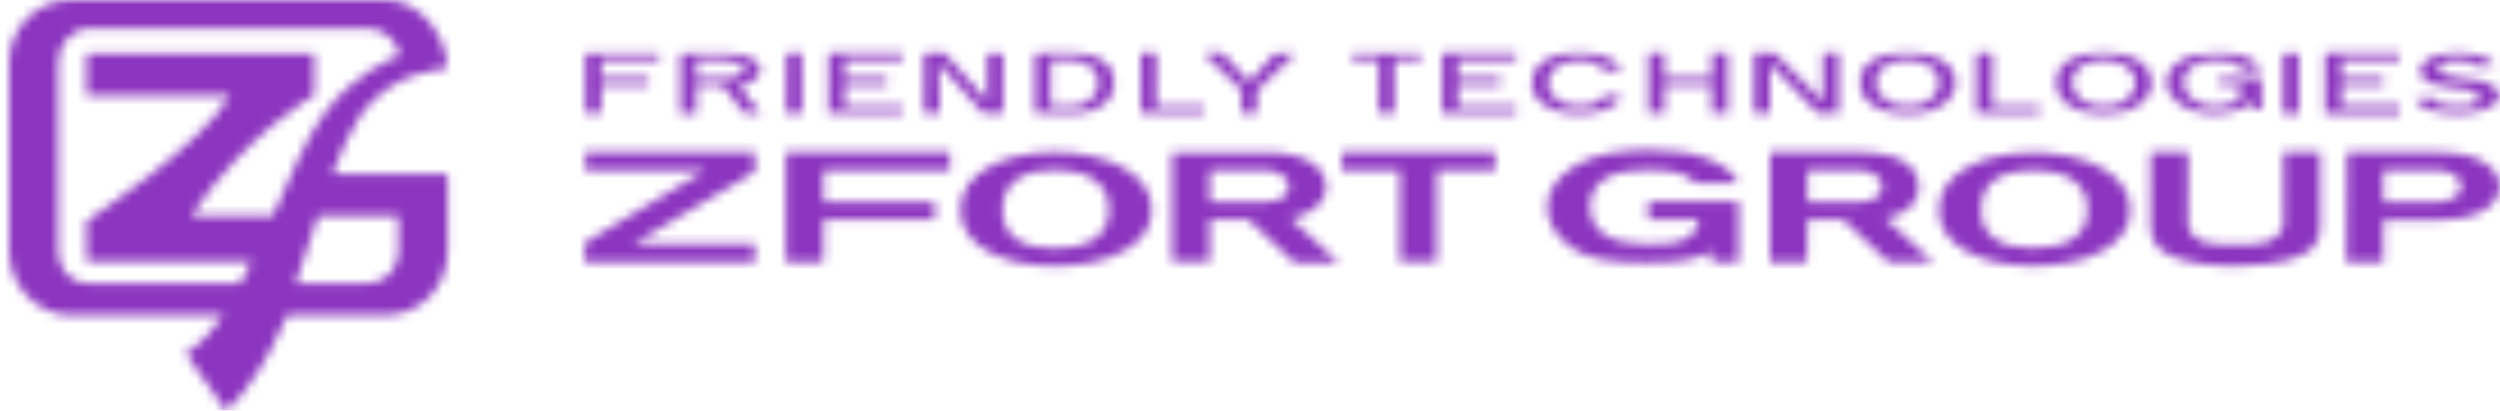 <?xml version="1.0" encoding="UTF-8"?>
<svg width="274px" height="45px" viewBox="0 0 274 45" version="1.1" xmlns="http://www.w3.org/2000/svg" xmlns:xlink="http://www.w3.org/1999/xlink">
    <!-- Generator: Sketch 54.1 (76490) - https://sketchapp.com -->
    <title>logo_footer</title>
    <desc>Created with Sketch.</desc>
    <defs>
        <path d="M7.734,0 C4.017,0 0.999,3.059 0.999,6.827 L0.999,6.827 L0.999,27.567 C0.999,31.336 4.089,34.562 7.807,34.562 L7.807,34.562 L24.5,34.53 C22.02,38.016 20.315,38.696 20.315,38.696 L20.315,38.696 L24.747,45 C24.747,45 27.731,42.871 30.892,35.825 L30.892,35.825 C31.098,35.376 31.274,35.041 31.47,34.541 L31.47,34.541 L42.328,34.541 C46.046,34.541 49.062,31.389 49.062,27.62 L49.062,27.62 L49.062,19.04 L36.45,19.04 C37.338,16.702 38.36,14.343 39.393,12.798 L39.393,12.798 C42.822,7.652 49.051,7.484 49.051,7.484 L49.051,7.484 L49.03,7.473 L49.041,7.473 C48.949,3.788 45.972,0 42.307,0 L42.307,0 L7.734,0 Z M6.372,27.536 L6.372,6.827 C6.372,4.853 7.879,3.11 9.82,3.11 L9.82,3.11 L40.396,3.11 C42.078,3.11 43.474,4.479 43.814,6.087 L43.814,6.087 C43.153,6.306 38.907,7.892 35.531,12.443 L35.531,12.443 C33.548,15.116 31.718,19.488 29.901,23.665 L29.901,23.665 L20.955,23.665 C26.906,14.677 34.435,10.438 34.435,10.438 L34.435,10.438 L34.435,5.845 L9.49,5.845 L9.469,10.491 L25.18,10.491 C22.122,15.939 9.469,24.216 9.469,24.216 L9.469,24.216 L9.501,28.643 L27.576,28.643 C27.091,29.623 26.4,30.919 26.307,31.106 L26.307,31.106 L26.317,31.106 C26.296,31.149 26.296,31.117 26.307,31.087 L26.307,31.087 L9.728,31.087 C7.786,31.087 6.372,29.51 6.372,27.536 L6.372,27.536 Z M34.849,23.684 L43.65,23.684 L43.67,27.516 C43.67,29.489 42.233,31.043 40.292,31.043 L40.292,31.043 L32.401,31.064 C33.227,28.738 34.012,26.231 34.849,23.684 L34.849,23.684 Z M266.386,6.326 C265.644,6.661 265.262,7.203 265.262,7.767 L265.262,7.767 C265.262,8.049 265.376,8.309 265.582,8.56 L265.582,8.56 C265.787,8.81 266.078,8.999 266.43,9.135 L266.43,9.135 C266.79,9.269 267.347,9.395 268.101,9.499 L268.101,9.499 L270.343,9.822 C270.973,9.907 271.232,10.032 271.428,10.198 L271.428,10.198 C271.625,10.366 271.729,10.532 271.729,10.721 L271.729,10.721 C271.729,10.982 271.644,11.21 271.221,11.378 L271.221,11.378 C270.807,11.544 270.208,11.627 269.446,11.627 L269.446,11.627 C267.802,11.627 266.832,11.305 266.543,10.679 L266.543,10.679 L264.673,10.897 C264.962,11.42 265.519,11.805 266.335,12.056 L266.335,12.056 C267.193,12.317 268.216,12.453 269.351,12.453 L269.351,12.453 C270.705,12.453 271.685,12.264 272.533,11.911 L272.533,11.911 C273.37,11.556 273.938,11.076 273.938,10.458 L273.938,10.458 C273.938,10.085 273.587,9.728 273.194,9.414 L273.194,9.414 C272.801,9.103 272.14,8.863 270.953,8.695 L270.953,8.695 L268.958,8.425 C267.833,8.268 267.255,7.984 267.255,7.59 L267.255,7.59 C267.255,7.339 267.442,7.025 267.812,6.868 L267.812,6.868 C268.175,6.712 268.701,6.629 269.374,6.629 L269.374,6.629 C270.509,6.629 271.253,6.868 271.593,7.359 L271.593,7.359 L273.432,7.108 C273.206,6.712 272.73,6.398 271.997,6.179 L271.997,6.179 C271.221,5.939 270.324,5.794 269.33,5.794 L269.33,5.794 C268.142,5.794 267.153,5.992 266.386,6.326 L266.386,6.326 Z M254.828,5.815 L254.828,12.432 L262.998,12.432 L262.998,11.618 L256.626,11.618 L256.626,9.333 L261.244,9.333 L261.244,8.54 L256.626,8.54 L256.626,6.608 L262.998,6.608 L262.998,5.815 L254.828,5.815 Z M238.921,6.691 C237.951,7.327 237.465,8.1 237.465,9.008 L237.465,9.008 C237.465,9.884 237.9,10.647 238.766,11.305 L238.766,11.305 C239.635,11.952 240.967,12.453 242.734,12.453 L242.734,12.453 C244.23,12.453 246.164,11.973 246.679,11.106 L246.679,11.106 L246.762,10.855 L246.762,12.015 L247.888,12.015 L247.888,8.56 L243.282,8.56 L243.259,9.322 L245.575,9.301 L245.584,9.665 C245.584,10.283 245.658,10.73 245.099,11.023 L245.099,11.023 C244.664,11.242 244.137,11.544 243.529,11.597 L243.529,11.597 C243.259,11.639 242.961,11.66 242.63,11.66 L242.63,11.66 C240.781,11.66 239.284,10.375 239.284,9.019 L239.284,9.019 C239.284,7.662 240.73,6.608 242.579,6.608 L242.579,6.608 C243.24,6.608 243.828,6.596 244.241,6.7 L244.241,6.7 C245.057,6.868 245.625,7.223 245.914,7.767 L245.914,7.767 L247.816,7.599 C247.578,7.078 247.063,6.638 246.256,6.294 L246.256,6.294 C245.42,5.928 244.336,5.815 243.023,5.815 L243.023,5.815 C241.278,5.815 239.892,6.064 238.921,6.691 L238.921,6.691 Z M172.753,5.815 C169.344,5.815 167.879,7.454 167.879,9.091 L167.879,9.091 C167.879,10.73 169.469,12.432 172.753,12.432 L172.753,12.432 L173.363,12.432 C175.614,12.432 177.072,11.66 177.763,10.647 L177.763,10.647 L175.977,10.407 C175.471,11.095 174.551,11.607 173.363,11.607 L173.363,11.607 L172.753,11.607 C170.925,11.607 169.633,10.313 169.633,9.091 L169.633,9.091 C169.633,7.871 170.925,6.638 172.753,6.638 L172.753,6.638 L173.363,6.638 C174.539,6.638 175.471,7.15 175.977,7.839 L175.977,7.839 L177.784,7.599 C177.123,6.587 175.697,5.815 173.363,5.815 L173.363,5.815 L172.753,5.815 Z M230.174,5.824 C226.765,5.824 225.32,7.38 225.32,9.019 L225.32,9.019 C225.32,10.657 226.889,12.432 230.174,12.432 L230.174,12.432 L230.969,12.432 C234.253,12.432 235.843,10.647 235.843,9.019 L235.843,9.019 C235.824,7.38 234.294,5.824 230.886,5.824 L230.886,5.824 L230.174,5.824 Z M227.095,9.019 C227.095,7.786 228.345,6.629 230.174,6.629 L230.174,6.629 L230.886,6.629 C232.714,6.629 234.056,7.798 234.056,9.019 L234.056,9.019 C234.056,10.239 232.869,11.618 231.05,11.618 L231.05,11.618 L230.174,11.618 C228.345,11.618 227.095,10.239 227.095,9.019 L227.095,9.019 Z M216.601,12.423 L223.583,12.423 L223.562,11.65 L218.336,11.65 L218.376,5.835 L216.622,5.824 L216.601,12.423 Z M208.667,5.824 C205.258,5.824 203.812,7.38 203.812,9.019 L203.812,9.019 C203.812,10.657 205.383,12.432 208.667,12.432 L208.667,12.432 L209.453,12.432 C212.739,12.432 214.329,10.647 214.329,9.019 L214.329,9.019 C214.329,7.38 212.79,5.824 209.381,5.824 L209.381,5.824 L208.667,5.824 Z M205.579,9.008 C205.579,7.786 206.829,6.619 208.667,6.619 L208.667,6.619 L209.381,6.619 C211.209,6.619 212.552,7.786 212.552,9.008 L212.552,9.008 C212.552,10.239 211.373,11.607 209.545,11.607 L209.545,11.607 L208.667,11.607 C206.839,11.607 205.579,10.23 205.579,9.008 L205.579,9.008 Z M199.795,5.824 L199.795,11.106 L194.537,5.824 L192.244,5.824 L192.244,12.423 L194.001,12.423 L193.989,6.995 L199.238,12.423 L201.53,12.423 L201.53,5.824 L199.795,5.824 Z M187.627,5.824 L187.627,8.549 L182.401,8.549 L182.401,5.824 L180.685,5.824 L180.685,12.411 L182.422,12.423 C182.411,12.423 182.411,9.342 182.411,9.342 L182.411,9.342 L187.608,9.333 L187.608,12.423 L189.363,12.423 L189.363,5.824 L187.627,5.824 Z M158.055,5.824 L158.045,12.432 L166.173,12.423 L166.173,11.66 L159.801,11.65 L159.781,9.322 L164.438,9.322 L164.438,8.56 L159.801,8.56 L159.801,6.619 L166.164,6.587 L166.173,5.824 L158.055,5.824 Z M131.891,5.835 L136.044,9.833 L136.032,12.423 L137.747,12.423 L137.789,9.907 L141.983,5.845 L139.741,5.845 L136.922,8.955 L133.999,5.824 L131.891,5.835 Z M125.032,12.423 L131.974,12.423 L131.953,11.65 L126.726,11.65 L126.758,5.835 L125.002,5.824 L125.032,12.423 Z M113.423,5.835 L113.423,12.432 L117.523,12.423 C120.807,12.423 122.14,10.689 122.14,9.05 L122.14,9.05 C122.14,7.41 120.89,5.824 117.481,5.824 L117.481,5.824 L113.423,5.835 Z M115.138,11.65 L115.159,6.619 C115.159,6.619 115.644,6.608 117.472,6.608 L117.472,6.608 C119.3,6.608 120.405,7.839 120.405,9.07 L120.405,9.07 C120.405,10.304 119.259,11.68 117.43,11.68 L117.43,11.68 C115.602,11.669 115.138,11.65 115.138,11.65 L115.138,11.65 Z M101.234,5.835 L101.265,12.411 L103,12.4 L102.887,6.972 L107.763,12.423 L109.942,12.423 L109.942,5.845 L108.207,5.835 L108.186,11.012 L103.538,5.824 L101.234,5.835 Z M90.812,5.824 L90.802,12.432 L98.93,12.423 L98.942,11.669 L92.557,11.66 L92.538,9.322 L97.195,9.322 L97.195,8.56 L92.557,8.56 L92.557,6.619 L98.921,6.587 L98.93,5.824 L90.812,5.824 Z M86.185,5.835 L86.164,12.443 L87.92,12.411 L87.888,5.824 L86.185,5.835 Z M250.213,12.432 L251.967,12.432 L251.967,5.835 L250.213,5.835 L250.213,12.432 Z M148.232,6.619 L151.103,6.608 L151.082,12.423 L152.838,12.423 L152.838,6.596 L155.72,6.587 L155.752,5.856 L148.212,5.845 L148.232,6.619 Z M79.15,5.845 L74.585,5.845 L74.585,12.443 L76.321,12.432 L76.321,9.333 L79.15,9.333 L81.618,12.411 L83.407,12.423 L80.969,9.425 C81.579,9.425 83.303,8.81 83.303,7.59 L83.303,7.59 C83.303,6.253 80.989,5.845 79.171,5.845 L79.171,5.845 L79.15,5.845 Z M76.321,6.608 L79.244,6.608 C79.244,6.608 81.567,6.7 81.588,7.578 L81.588,7.578 C81.579,8.579 79.129,8.549 79.129,8.549 L79.129,8.549 L77.333,8.549 L76.3,8.56 L76.321,6.608 Z M64.153,12.423 L65.887,12.432 L65.898,9.342 L71.094,9.322 L71.094,8.56 L65.877,8.549 L65.91,6.608 L72.23,6.596 L72.23,5.856 L64.153,5.845 L64.153,12.423 Z M172.568,18.205 C170.606,19.437 169.573,20.94 169.573,22.713 L169.573,22.713 C169.573,24.394 170.511,25.867 172.258,27.151 L172.258,27.151 C174.015,28.424 176.668,28.779 180.232,28.779 L180.232,28.779 C180.396,28.779 180.553,28.779 180.707,28.768 L180.707,28.768 C184.218,28.768 185.84,28.435 187.608,27.567 L187.608,27.567 L187.608,28.717 L190.55,28.726 L190.55,22.097 L180.666,22.097 L180.675,24.05 L186.18,24.103 C186.18,24.906 185.799,25.553 184.673,26.199 L184.673,26.199 C183.744,26.732 182.08,26.785 180.583,26.785 L180.583,26.785 C176.73,26.785 174.262,25.48 174.262,22.579 L174.262,22.579 C174.262,21.2 174.953,20.188 176.037,19.52 L176.037,19.52 C177.123,18.851 178.93,18.623 180.655,18.623 L180.655,18.623 C183.042,18.623 184.932,18.966 185.829,20.052 L185.829,20.052 L190.509,20.052 C190.065,18.976 188.981,18.164 187.276,17.442 L187.276,17.442 C185.582,16.723 183.414,16.421 180.791,16.421 L180.791,16.421 C177.266,16.421 174.53,16.972 172.568,18.205 L172.568,18.205 Z M105.253,22.985 C105.253,27.078 110.128,29.164 115.602,29.164 L115.602,29.164 C121.077,29.164 126.24,27.098 126.24,23.006 L126.24,23.006 C126.252,18.913 121.087,16.67 115.602,16.67 L115.602,16.67 C110.118,16.67 105.253,18.893 105.253,22.985 L105.253,22.985 Z M109.869,22.985 C109.869,19.708 112.554,18.623 115.602,18.623 L115.602,18.623 C118.649,18.623 121.551,19.708 121.551,22.985 L121.551,22.985 C121.551,26.252 118.649,27.223 115.602,27.223 L115.602,27.223 C112.554,27.223 109.869,26.264 109.869,22.985 L109.869,22.985 Z M257.236,16.691 L257.162,28.758 L261.212,28.758 L261.212,24.113 L267.296,24.113 C272.781,24.113 274.001,21.659 274.001,20.428 L274.001,20.428 C274.001,19.197 272.781,16.691 267.296,16.691 L267.296,16.691 L257.236,16.691 Z M261.212,18.643 L267.296,18.643 C267.296,18.643 269.734,18.789 269.734,20.428 L269.734,20.428 C269.734,22.067 267.296,22.109 267.296,22.109 L267.296,22.109 L261.212,22.109 L261.212,18.643 Z M250.252,16.691 L250.264,24.53 C250.264,25.553 249.242,26.231 248.302,26.556 L248.302,26.556 C247.361,26.879 246.36,26.794 245.11,26.794 L245.11,26.794 L245.11,26.847 L245.048,26.891 L245.048,26.794 C243.797,26.794 242.598,26.879 241.66,26.556 L241.66,26.556 C240.719,26.231 239.822,25.553 239.822,24.53 L239.822,24.53 L239.832,16.691 L235.711,16.691 L235.699,24.853 C235.699,25.784 235.958,26.545 236.536,27.14 L236.536,27.14 C237.125,27.735 238.085,28.205 239.427,28.549 L239.427,28.549 C240.74,28.883 242.413,29.155 244.438,29.164 L244.438,29.164 C244.645,29.176 245.048,29.176 245.595,29.164 L245.595,29.164 L245.595,29.111 C247.68,29.111 249.261,28.894 250.604,28.549 L250.604,28.549 C251.946,28.205 252.908,27.735 253.497,27.14 L253.497,27.14 C254.084,26.545 254.313,25.784 254.313,24.853 L254.313,24.853 L254.313,16.691 L250.252,16.691 Z M193.989,16.691 L193.989,28.758 L198.038,28.758 L198.112,24.06 L202.006,24.06 L207.026,28.758 L211.902,28.758 L206.624,23.926 C209.866,23.287 210.31,21.429 210.31,20.428 L210.31,20.428 C210.31,19.197 209.453,16.691 203.978,16.691 L203.978,16.691 L193.989,16.691 Z M198.101,18.643 L203.978,18.643 C203.978,18.643 206.271,18.842 206.271,20.481 L206.271,20.481 C206.261,22.109 203.978,22.109 203.978,22.109 L203.978,22.109 L198.101,22.109 L198.101,18.643 Z M147.086,16.691 L147.024,18.643 L153.428,18.643 L153.428,28.664 L157.467,28.664 L157.467,18.643 L163.881,18.643 L163.881,16.691 L147.086,16.691 Z M86.132,16.691 L86.132,28.758 L90.234,28.696 L90.255,24.06 L102.432,24.06 L102.432,22.109 L90.255,22.109 L90.255,18.643 L104.116,18.643 L104.116,16.691 L86.132,16.691 Z M64.142,16.691 L64.142,18.643 L77.322,18.643 L64.07,26.619 L64.07,28.705 L82.725,28.705 L82.725,26.755 L69.4,26.755 L82.725,18.83 L82.725,16.691 L64.142,16.691 Z M128.461,16.702 L128.461,28.673 L132.584,28.673 L132.584,24.071 L136.839,24.071 L141.859,28.768 L146.723,28.768 L141.445,23.935 C144.71,23.287 145.371,21.482 145.371,20.481 L145.371,20.481 C145.371,19.248 144.297,16.702 138.822,16.702 L138.822,16.702 L128.461,16.702 Z M132.593,18.643 L138.822,18.643 C138.822,18.643 141.26,18.842 141.26,20.481 L141.26,20.481 C141.25,22.109 138.822,22.109 138.822,22.109 L138.822,22.109 L132.593,22.109 L132.593,18.643 Z M212.501,22.996 C212.501,27.089 217.375,29.145 222.85,29.145 L222.85,29.145 C228.334,29.145 233.49,27.119 233.49,23.017 L233.49,23.017 C233.49,18.913 228.334,16.711 222.85,16.711 L222.85,16.711 C217.375,16.711 212.501,18.904 212.501,22.996 L212.501,22.996 Z M217.116,22.974 C217.116,19.697 219.802,18.653 222.85,18.653 L222.85,18.653 C225.896,18.653 228.801,19.708 228.801,22.974 L228.801,22.974 C228.801,26.252 225.896,27.181 222.85,27.181 L222.85,27.181 C219.813,27.181 217.116,26.252 217.116,22.974 L217.116,22.974 Z" id="path-1"></path>
    </defs>
    <g id="Page-1" stroke="none" stroke-width="1" fill="none" fill-rule="evenodd">
        <g id="Tiaki_case_contacts" transform="translate(-830, -10178)">
            <g id="7_Contacts" transform="translate(452, 10101)">
                <g id="logo_footer" transform="translate(378, 77)">
                    <g>
                        <mask id="mask-2" fill="white">
                            <use xlink:href="#path-1"></use>
                        </mask>
                        <g id="Clip-9"></g>
                        <polygon id="Fill-8" fill="#8C35C0" mask="url(#mask-2)" points="-4 50 279 50 279 -5 -4 -5"></polygon>
                    </g>
                </g>
            </g>
        </g>
    </g>
</svg>